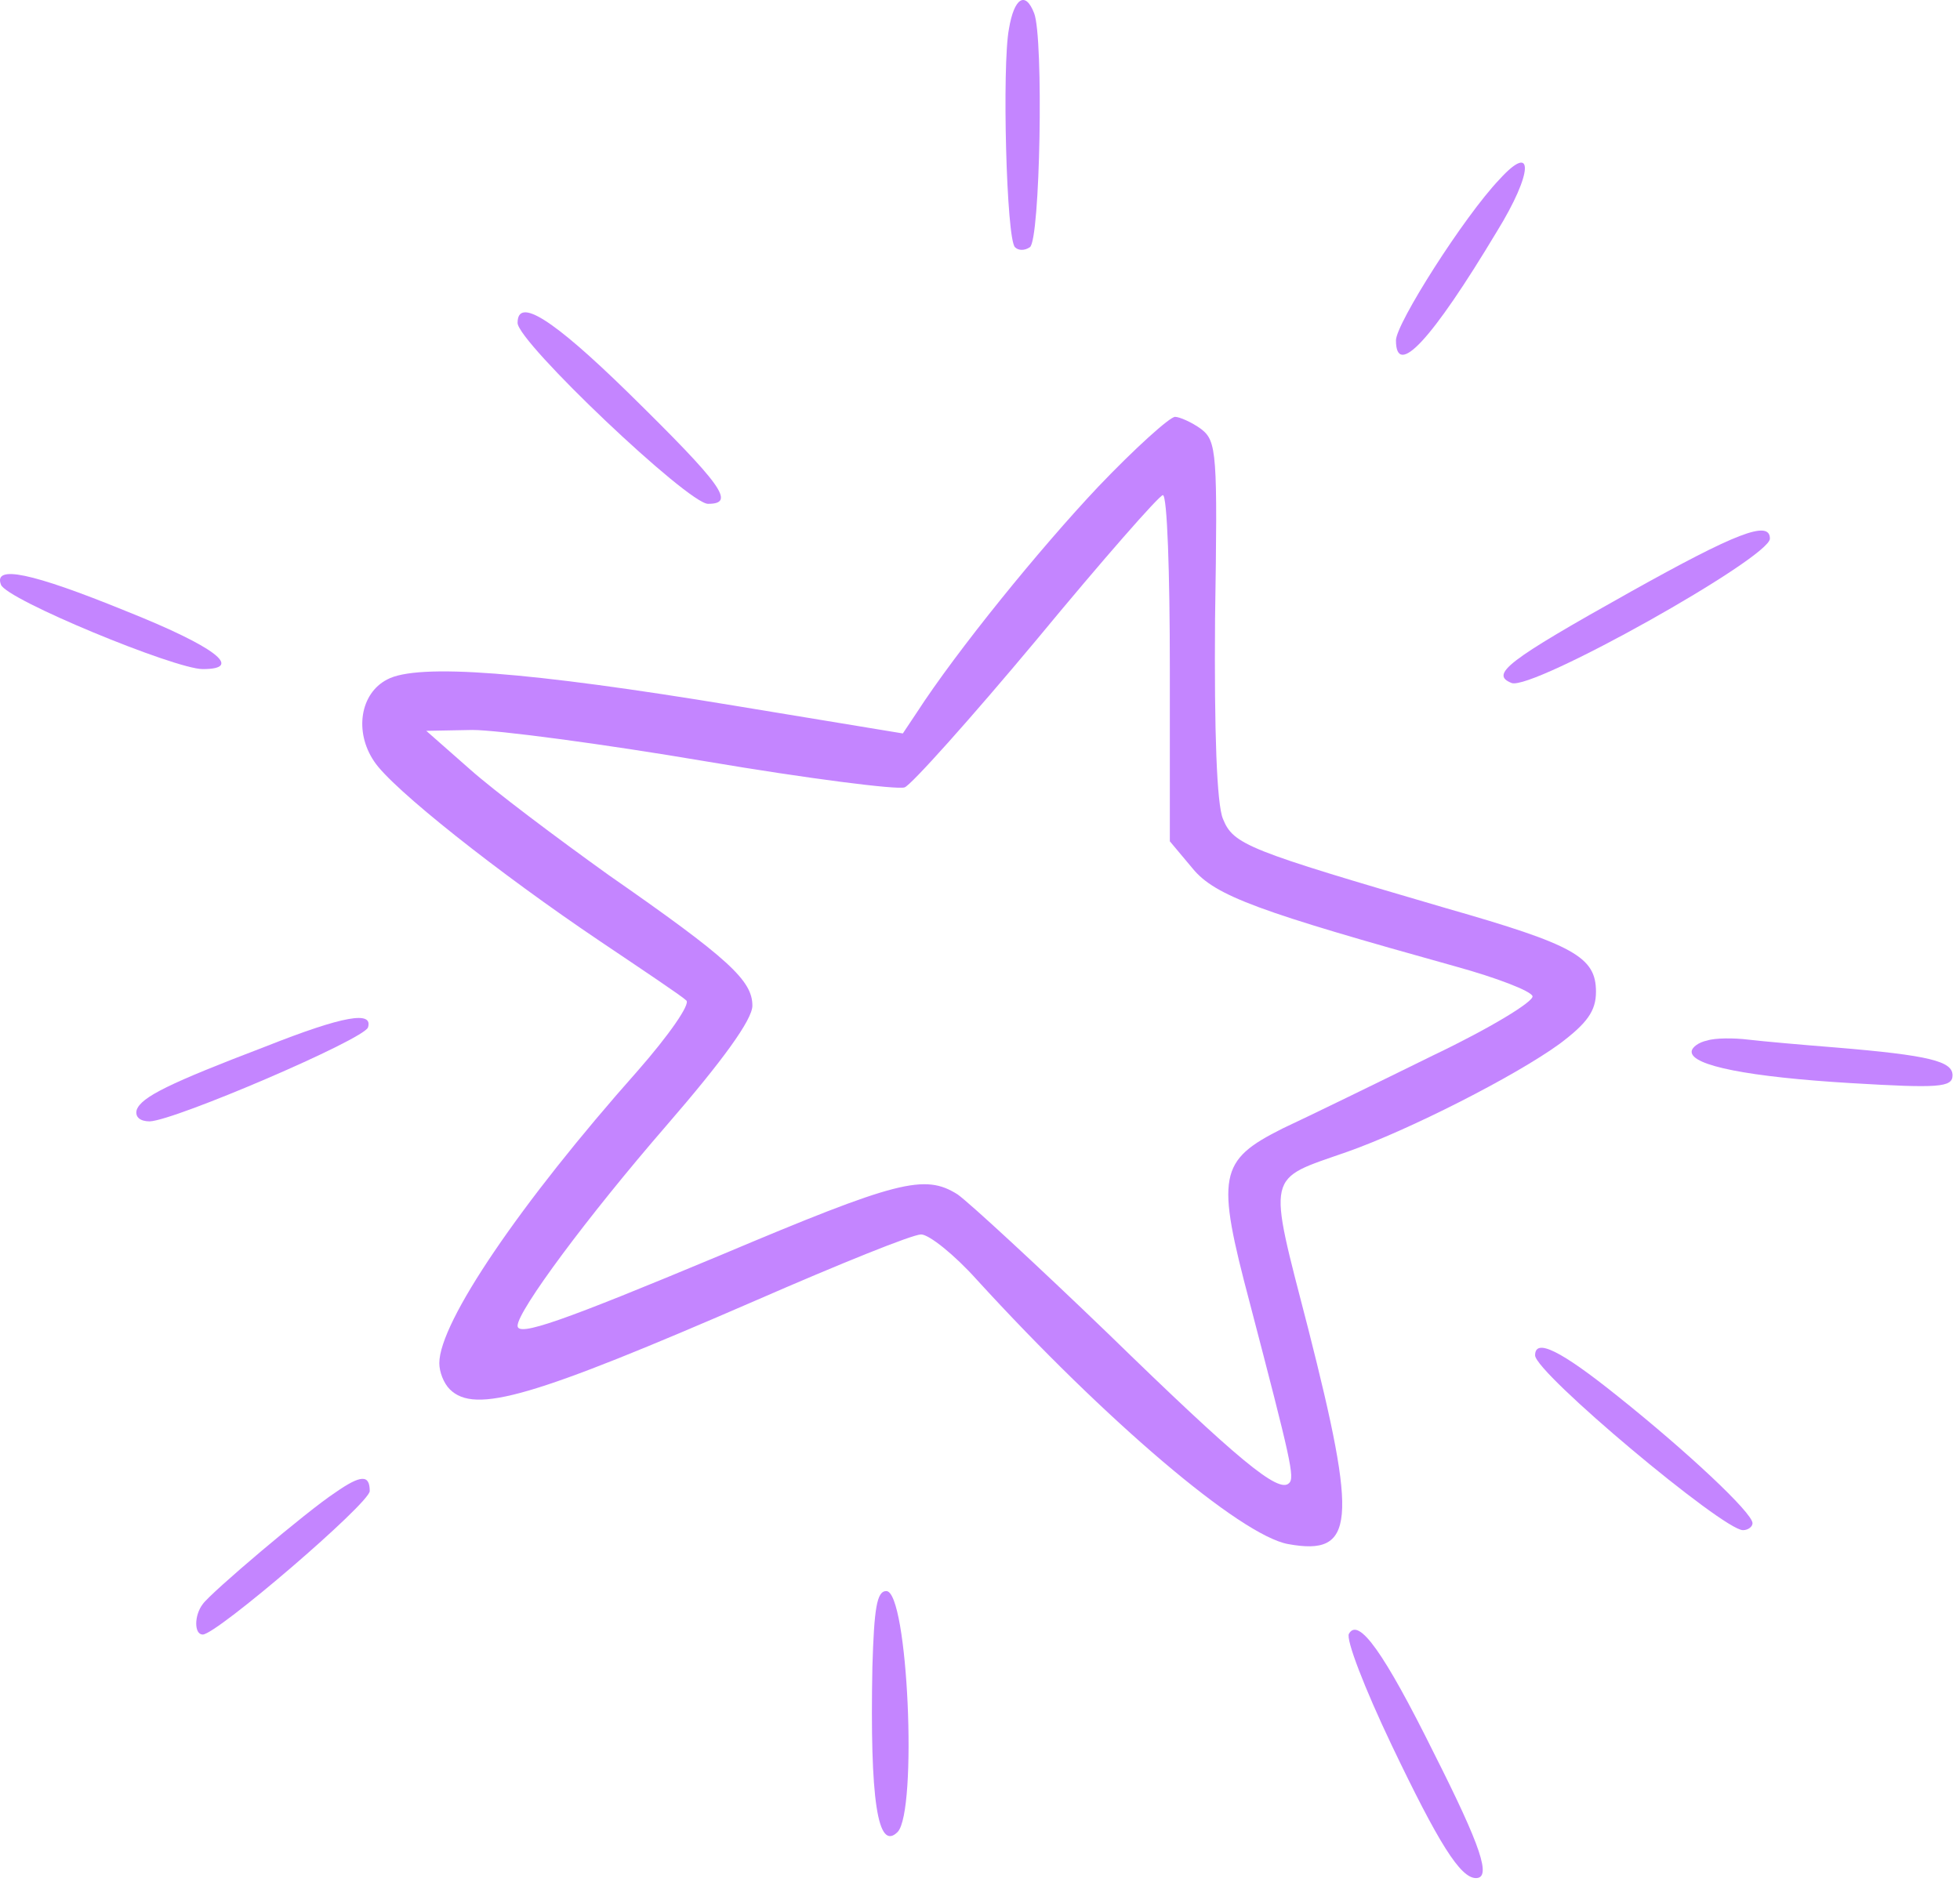 <?xml version="1.0" encoding="UTF-8"?>
<svg xmlns="http://www.w3.org/2000/svg" width="139" height="134" viewBox="0 0 139 134" fill="none">
  <path d="M71.552 2.052C71.059 4.644 71.367 16.983 71.984 17.538C72.231 17.785 72.662 17.785 73.032 17.538C73.773 17.107 74.019 2.669 73.341 0.942C72.724 -0.662 71.922 -0.169 71.552 2.052Z" fill="#C485FF"></path>
  <path d="M106.338 12.726C103.809 15.379 98.999 22.968 98.999 24.14C98.999 26.855 101.527 24.14 106.153 16.428C108.743 12.233 108.805 10.011 106.338 12.726Z" fill="#C485FF"></path>
  <path d="M36.706 22.906C36.706 24.264 48.794 35.739 50.213 35.739C52.186 35.739 51.261 34.444 44.538 27.842C39.173 22.598 36.706 21.055 36.706 22.906Z" fill="#C485FF"></path>
  <path d="M77.905 34.505C73.711 38.947 67.852 46.166 65.015 50.547L64.028 52.027L52.063 50.053C37.508 47.647 29.613 47.03 27.454 48.202C25.542 49.189 25.111 51.904 26.529 54.002C27.763 55.914 35.411 61.961 42.565 66.773C45.587 68.809 48.363 70.66 48.671 70.968C48.979 71.215 47.437 73.436 45.217 75.966C36.891 85.344 31.155 93.796 31.155 96.696C31.155 97.313 31.463 98.115 31.895 98.547C33.684 100.336 37.816 99.102 53.728 92.192C59.526 89.663 64.707 87.565 65.323 87.565C65.879 87.565 67.667 88.984 69.271 90.773C78.399 100.768 87.959 108.912 91.351 109.529C96.1 110.393 96.285 108.049 92.769 94.228C89.871 82.999 89.747 83.74 95.545 81.704C99.924 80.161 107.448 76.336 110.594 74.053C112.567 72.573 113.184 71.709 113.184 70.351C113.184 67.883 111.642 67.02 102.576 64.428C88.452 60.295 87.465 59.925 86.725 58.074C86.293 57.025 86.108 51.965 86.17 43.883C86.355 32.099 86.293 31.297 85.183 30.433C84.505 29.939 83.641 29.569 83.333 29.569C82.963 29.569 80.496 31.79 77.905 34.505ZM82.963 47.4V59.678L84.566 61.59C86.17 63.565 89.316 64.675 103.254 68.562C106.153 69.364 108.558 70.29 108.682 70.66C108.805 71.03 105.66 72.943 101.651 74.855C97.642 76.83 92.831 79.174 90.981 80.038C86.417 82.321 86.232 83.37 88.637 92.439C91.536 103.545 91.844 104.84 91.412 105.21C90.672 105.951 87.774 103.545 78.584 94.599C73.588 89.786 68.777 85.344 67.914 84.727C65.57 83.246 63.658 83.74 51.076 89.046C39.851 93.735 36.706 94.845 36.706 94.043C36.706 92.994 41.64 86.331 47.252 79.853C51.261 75.225 53.358 72.326 53.358 71.339C53.358 69.549 51.693 68.007 43.182 62.084C39.481 59.431 35.041 56.099 33.314 54.557L30.23 51.842L33.499 51.78C35.287 51.78 42.75 52.768 50.028 54.002C57.306 55.236 63.658 56.038 64.152 55.852C64.583 55.729 68.839 50.978 73.526 45.364C78.214 39.688 82.223 35.122 82.469 35.122C82.778 35.122 82.963 40.675 82.963 47.4Z" fill="#C485FF"></path>
  <path d="M115.651 41.971C106.831 46.907 105.659 47.832 107.201 48.449C108.682 49.004 125.519 39.565 125.519 38.207C125.519 36.85 123.052 37.837 115.651 41.971Z" fill="#C485FF"></path>
  <path d="M0.07 41.477C0.44 42.526 12.405 47.462 14.379 47.462C17.34 47.462 15.243 45.858 8.89 43.328C2.229 40.614 -0.485 40.058 0.07 41.477Z" fill="#C485FF"></path>
  <path d="M18.82 74.239C12.035 76.83 10 77.817 9.691 78.743C9.568 79.236 9.938 79.545 10.617 79.545C12.405 79.483 25.789 73.745 26.097 72.882C26.467 71.709 24.432 72.018 18.82 74.239Z" fill="#C485FF"></path>
  <path d="M121.078 73.807C120.462 73.93 119.968 74.3 119.968 74.609C119.968 75.596 124.039 76.398 131.255 76.83C137.484 77.2 138.471 77.139 138.471 76.275C138.471 75.288 136.868 74.856 130.145 74.3C127.801 74.115 125.026 73.869 123.977 73.745C122.99 73.622 121.634 73.622 121.078 73.807Z" fill="#C485FF"></path>
  <path d="M108.867 96.141C108.867 97.375 122.189 108.542 123.607 108.542C123.977 108.542 124.286 108.295 124.286 108.048C124.286 107.308 119.598 102.928 114.726 99.041C110.655 95.771 108.867 94.907 108.867 96.141Z" fill="#C485FF"></path>
  <path d="M23.754 105.89C21.78 107.185 14.934 112.985 14.379 113.787C13.762 114.589 13.762 115.946 14.379 115.946C15.366 115.946 26.221 106.63 26.221 105.766C26.221 104.594 25.604 104.594 23.754 105.89Z" fill="#C485FF"></path>
  <path d="M61.869 118.229C61.684 127.669 62.239 131.371 63.658 129.952C65.077 128.471 64.398 112.862 62.856 112.862C62.178 112.862 61.993 114.096 61.869 118.229Z" fill="#C485FF"></path>
  <path d="M95.668 115.885C95.421 116.255 96.778 119.772 98.69 123.782C102.021 130.754 103.563 133.222 104.673 133.222C105.783 133.222 105.043 131.001 101.712 124.399C98.135 117.18 96.347 114.712 95.668 115.885Z" fill="#C485FF"></path>
</svg>
